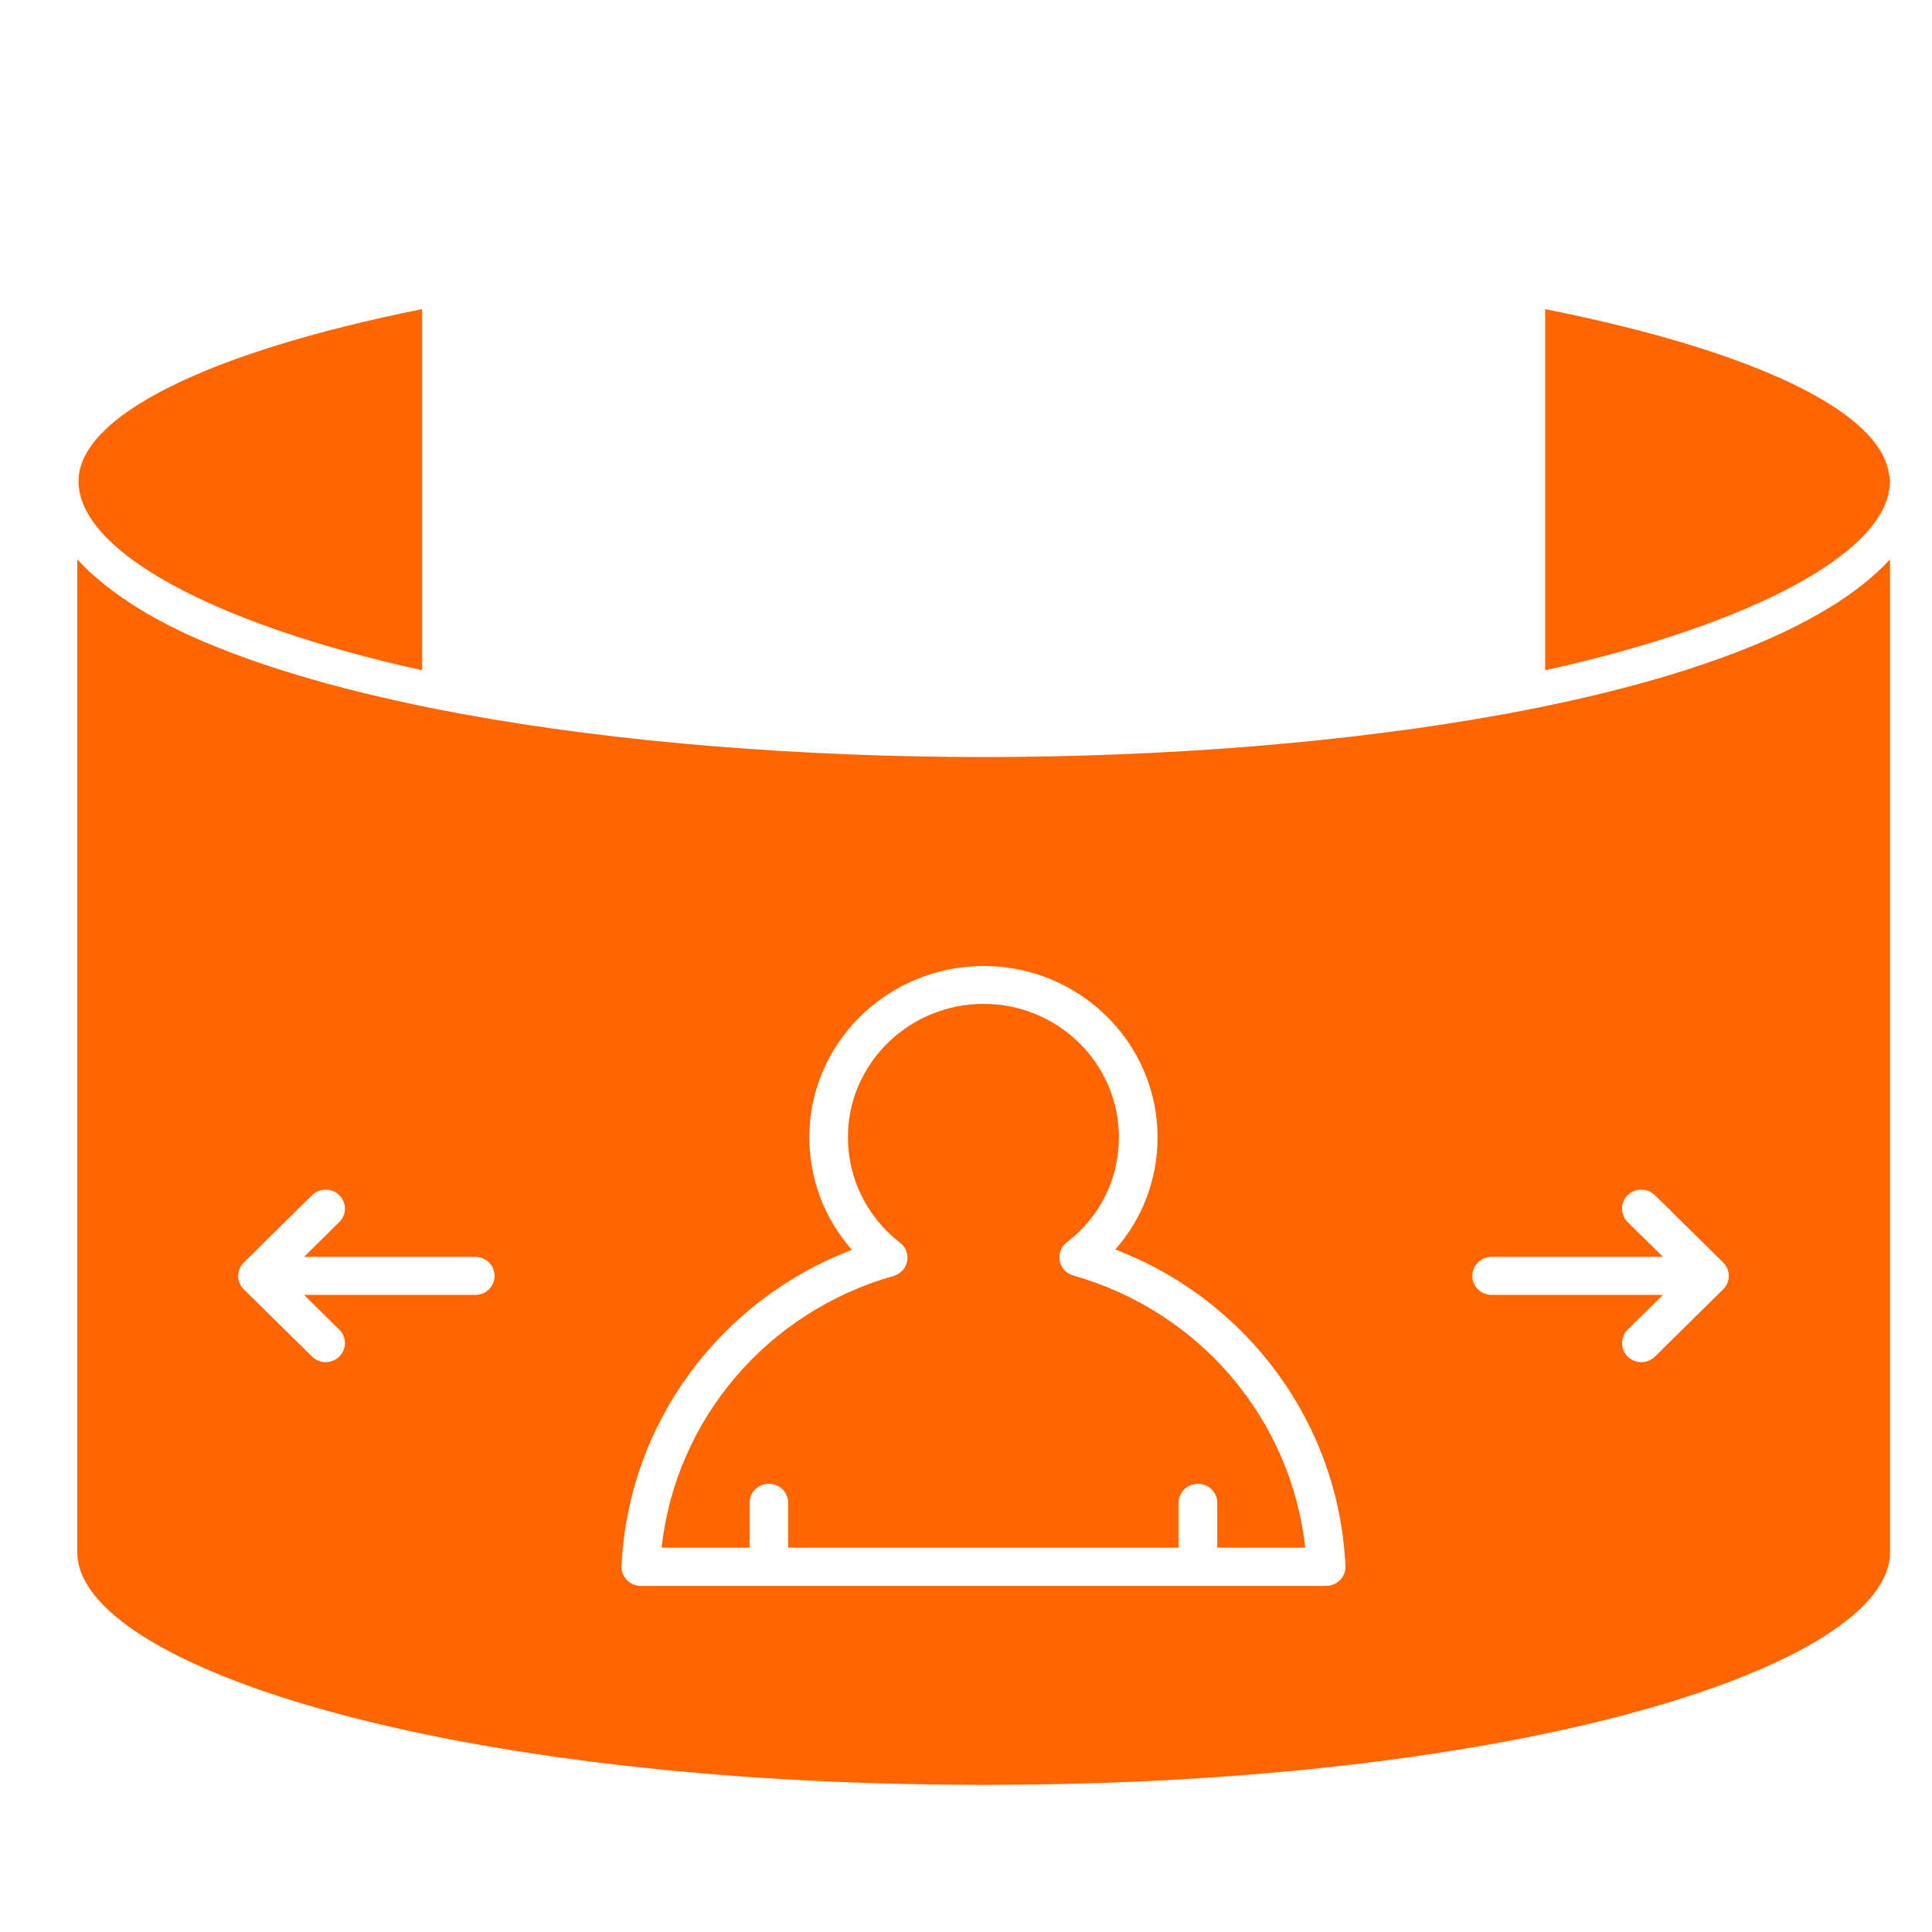 <?xml version="1.0" encoding="UTF-8"?>
<svg xmlns="http://www.w3.org/2000/svg" width="25" height="25" viewBox="0 0 25 25" fill="none">
  <path d="M5.462 8.673V8.638V4C2.668 4.561 1.016 5.387 1.016 6.228C1.016 7.128 2.747 8.073 5.462 8.673Z" fill="#FF6600"></path>
  <path d="M24.456 6.228C24.456 6.204 24.456 6.179 24.446 6.154C24.356 5.333 22.714 4.541 19.994 4V8.638V8.673C22.714 8.073 24.456 7.123 24.456 6.228Z" fill="#FF6600"></path>
  <path d="M13.889 16.505C13.799 16.48 13.73 16.406 13.713 16.315C13.695 16.224 13.731 16.131 13.805 16.075C14.234 15.748 14.479 15.253 14.479 14.716C14.479 13.764 13.694 12.99 12.728 12.99C11.76 12.99 10.972 13.764 10.972 14.716C10.972 15.251 11.218 15.749 11.647 16.081C11.721 16.138 11.756 16.231 11.738 16.321C11.72 16.412 11.652 16.485 11.562 16.511C9.922 16.976 8.743 18.37 8.561 20.027H9.7V19.446C9.7 19.31 9.811 19.2 9.949 19.2C10.087 19.2 10.199 19.31 10.199 19.446V20.027H15.252V19.446C15.252 19.31 15.363 19.2 15.501 19.2C15.639 19.2 15.751 19.31 15.751 19.446V20.027H16.89C16.708 18.367 15.529 16.97 13.889 16.505Z" fill="#FF6600"></path>
  <path d="M12.728 9.796C10.423 9.796 8.017 9.614 5.961 9.235C4.578 8.98 3.351 8.635 2.407 8.202C2.338 8.168 2.268 8.134 2.198 8.099C2.063 8.03 1.928 7.956 1.809 7.883C1.484 7.681 1.21 7.469 1 7.238V7.263V20.086C1 21.542 5.711 23.096 12.728 23.096C19.74 23.096 24.457 21.542 24.457 20.086V7.278V7.238C23.613 8.158 21.762 8.817 19.496 9.235C17.44 9.614 15.034 9.796 12.728 9.796ZM6.15 16.756H3.934L4.39 17.206C4.488 17.302 4.488 17.457 4.39 17.554C4.342 17.602 4.278 17.626 4.214 17.626C4.15 17.626 4.086 17.602 4.038 17.554L3.155 16.684C3.108 16.638 3.082 16.576 3.082 16.51C3.082 16.445 3.108 16.383 3.155 16.336L4.038 15.466C4.135 15.37 4.293 15.37 4.39 15.466C4.488 15.562 4.488 15.718 4.39 15.814L3.934 16.264H6.15C6.288 16.264 6.4 16.374 6.4 16.51C6.4 16.646 6.288 16.756 6.15 16.756ZM17.341 20.445C17.294 20.493 17.229 20.521 17.161 20.521H8.292C8.224 20.521 8.158 20.493 8.112 20.445C8.064 20.396 8.039 20.331 8.043 20.263C8.129 18.424 9.308 16.829 11.024 16.173C10.67 15.771 10.473 15.259 10.473 14.717C10.473 13.495 11.485 12.5 12.729 12.5C13.97 12.5 14.979 13.495 14.979 14.717C14.979 15.26 14.783 15.771 14.431 16.168C16.145 16.825 17.324 18.422 17.41 20.263C17.413 20.331 17.388 20.396 17.341 20.445ZM21.062 15.466C21.16 15.37 21.318 15.37 21.415 15.466L22.297 16.336C22.395 16.433 22.395 16.588 22.297 16.684L21.415 17.554C21.366 17.602 21.303 17.626 21.239 17.626C21.175 17.626 21.111 17.602 21.062 17.554C20.965 17.457 20.965 17.302 21.062 17.206L21.518 16.756H19.302C19.164 16.756 19.052 16.646 19.052 16.51C19.052 16.374 19.164 16.264 19.302 16.264H21.519L21.062 15.814C20.965 15.718 20.965 15.562 21.062 15.466Z" fill="#FF6600"></path>
</svg>
